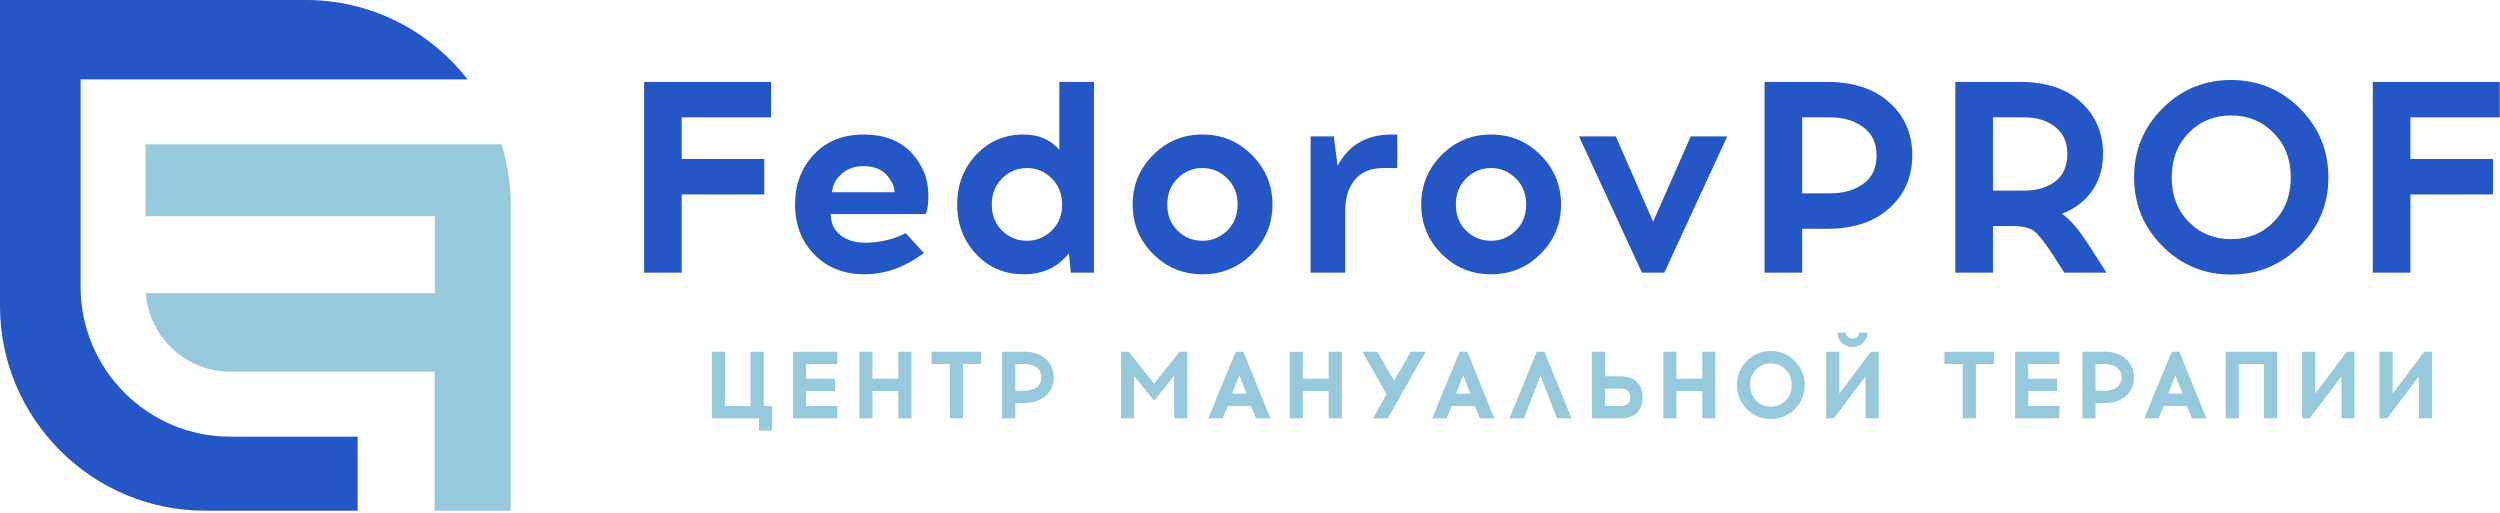 <?xml version="1.0" encoding="UTF-8"?> <svg xmlns="http://www.w3.org/2000/svg" width="1014" height="208" viewBox="0 0 1014 208" fill="none"> <path fill-rule="evenodd" clip-rule="evenodd" d="M0 0H124.136C150.691 0 174.432 12.642 189.648 32.203H45.867H32.694V116.436C32.694 133.136 39.517 148.309 50.507 159.299C61.497 170.29 76.67 177.112 93.37 177.113H145.052V207.121H82.984C37.343 207.121 0 169.778 0 124.136V0H0Z" fill="#2556C6"></path> <path fill-rule="evenodd" clip-rule="evenodd" d="M176.283 177.113V150.765L145.051 150.765H93.37C83.943 150.765 75.363 146.899 69.135 140.671C63.455 134.991 59.74 127.356 59.13 118.905H176.381V87.673H59.041V58.55L203.425 58.55C205.824 66.282 207.12 74.489 207.12 82.984V207.12H176.283V177.113Z" fill="#97C9DD"></path> <path d="M276.492 64.501H309.981V78.87H276.492V110.589H261.239V33.222H312.744V47.59H276.492V64.501L276.492 64.501ZM350.322 54.554C362.038 54.554 370.143 59.527 374.637 69.475C375.743 71.906 376.368 74.835 376.516 78.262C376.664 81.688 376.331 84.543 375.521 86.826H336.949C336.949 90.437 338.256 93.274 340.872 95.338C343.489 97.401 346.749 98.433 350.654 98.433C356.77 98.433 362.333 97.143 367.343 94.564L374.748 102.632C367.012 108.379 358.98 111.253 350.654 111.253C342.329 111.253 335.549 108.582 330.318 103.24C325.086 97.898 322.47 91.138 322.47 82.96C322.47 74.855 325.013 68.094 330.097 62.679C335.181 57.262 341.923 54.555 350.323 54.555L350.322 54.554ZM350.322 67.374C346.712 67.374 343.709 68.444 341.315 70.58C338.919 72.717 337.649 75.186 337.501 77.985H362.811C362.811 76.365 362.37 74.89 361.485 73.564C359.275 69.439 355.553 67.374 350.322 67.374H350.322ZM443.715 110.59H434.321L433.547 102.743C429.053 108.417 422.937 111.253 415.2 111.253C407.463 111.253 401.035 108.528 395.913 103.075C390.793 97.622 388.232 90.916 388.232 82.96C388.232 75.001 390.793 68.277 395.913 62.788C401.035 57.299 407.463 54.555 415.2 54.555C421.242 54.555 426.068 56.617 429.679 60.744V33.223H443.715V110.59V110.59ZM416.527 97.659C420.358 97.659 423.692 96.296 426.529 93.57C429.365 90.842 430.784 87.307 430.784 82.959C430.784 78.612 429.365 75.056 426.529 72.293C423.692 69.529 420.358 68.148 416.527 68.148C412.694 68.148 409.36 69.529 406.523 72.293C403.686 75.056 402.268 78.611 402.268 82.959C402.268 87.307 403.667 90.842 406.468 93.57C409.267 96.295 412.62 97.659 416.526 97.659H416.527ZM487.704 54.555C495.587 54.555 502.293 57.335 507.819 62.899C513.346 68.462 516.109 75.148 516.109 82.96C516.109 90.769 513.346 97.437 507.819 102.964C502.293 108.49 495.587 111.254 487.704 111.254C479.82 111.254 473.133 108.49 467.644 102.964C462.154 97.437 459.409 90.769 459.409 82.96C459.409 75.075 462.172 68.37 467.699 62.844C473.225 57.318 479.893 54.555 487.704 54.555ZM497.706 72.293C494.87 69.529 491.536 68.149 487.704 68.149C483.872 68.149 480.538 69.53 477.701 72.293C474.864 75.056 473.445 78.612 473.445 82.96C473.445 87.307 474.845 90.842 477.646 93.57C480.445 96.296 483.797 97.66 487.704 97.66C491.535 97.66 494.869 96.296 497.706 93.57C500.543 90.842 501.962 87.307 501.962 82.96C501.962 78.612 500.543 75.056 497.706 72.293H497.706ZM566.729 68.149H561.092C556.081 68.149 552.25 69.714 549.598 72.846C546.945 75.977 545.619 80.232 545.619 85.612V110.59H531.583V55.328H540.976L542.525 67.265C547.019 58.791 554.313 54.555 564.408 54.555H566.729V68.149ZM604.75 54.555C612.633 54.555 619.339 57.335 624.865 62.899C630.391 68.462 633.155 75.148 633.155 82.96C633.155 90.769 630.391 97.437 624.865 102.964C619.339 108.49 612.633 111.254 604.75 111.254C596.865 111.254 590.178 108.49 584.689 102.964C579.199 97.437 576.455 90.769 576.455 82.96C576.455 75.075 579.218 68.37 584.744 62.844C590.271 57.318 596.939 54.555 604.75 54.555ZM614.752 72.293C611.915 69.529 608.581 68.149 604.75 68.149C600.917 68.149 597.583 69.53 594.746 72.293C591.91 75.056 590.491 78.612 590.491 82.96C590.491 87.307 591.891 90.842 594.691 93.57C597.491 96.296 600.843 97.66 604.75 97.66C608.581 97.66 611.915 96.296 614.752 93.57C617.588 90.842 619.007 87.307 619.007 82.96C619.007 78.612 617.588 75.056 614.752 72.293H614.752ZM675.043 110.59H665.98L640.448 55.328H655.37L670.51 89.921L685.764 55.328H700.574L675.043 110.59ZM715.715 33.223H741.136C751.747 33.223 760.146 36.005 766.336 41.567C772.525 47.13 775.62 54.259 775.62 62.953C775.62 71.722 772.525 78.887 766.336 84.451C760.146 90.013 751.747 92.795 741.136 92.795H730.968V110.589H715.715V33.222V33.223ZM730.968 78.427H742.351C747.731 78.427 752.206 77.137 755.78 74.558C759.354 71.98 761.14 68.111 761.14 62.953C761.14 58.017 759.336 54.223 755.725 51.569C752.114 48.917 747.657 47.591 742.351 47.591H730.968V78.428V78.427ZM793.082 33.223H819.387C829.924 33.223 838.158 35.967 844.089 41.457C850.021 46.946 852.986 53.927 852.986 62.401C852.986 68.148 851.53 73.121 848.62 77.321C845.71 81.522 841.602 84.653 836.297 86.716C839.539 88.779 843.371 93.311 847.791 100.311L854.423 110.589H837.292L832.317 102.853C829.223 98.137 826.81 95.116 825.078 93.79C823.347 92.464 820.603 91.763 816.845 91.69H808.335V110.59H793.082V33.223H793.082ZM808.335 47.591V77.321H820.824C826.13 77.321 830.402 76.069 833.646 73.564C836.887 71.058 838.508 67.338 838.508 62.401C838.508 57.685 836.869 54.038 833.589 51.459C830.31 48.88 826.055 47.591 820.824 47.591H808.335ZM877.081 43.998C884.744 36.298 894.028 32.448 904.932 32.448C915.838 32.448 925.14 36.298 932.84 43.998C940.54 51.698 944.39 61.001 944.39 71.906C944.39 82.812 940.54 92.113 932.84 99.813C925.14 107.513 915.838 111.363 904.932 111.363C894.028 111.363 884.744 107.513 877.081 99.813C869.417 92.113 865.586 82.812 865.586 71.906C865.586 61.001 869.417 51.698 877.081 43.998ZM922.175 53.891C917.532 49.174 911.785 46.816 904.932 46.816C898.08 46.816 892.352 49.174 887.746 53.891C883.141 58.605 880.839 64.611 880.839 71.906C880.839 79.275 883.141 85.298 887.746 89.977C892.352 94.656 898.08 96.995 904.932 96.995C911.859 96.995 917.624 94.656 922.23 89.977C926.835 85.298 929.138 79.275 929.138 71.906C929.138 64.611 926.816 58.606 922.175 53.891ZM977.658 64.501H1011.15V78.869H977.658V110.589H962.405V33.222H1013.91V47.59H977.659V64.501L977.658 64.501Z" fill="#2556C6"></path> <path d="M313.186 174.66H307.859V169.681H288.752V142.66H294.078V164.663H304.385V142.66H309.712V164.663H313.186V174.661V174.66ZM326.976 153.584H338.672V158.601H326.976V164.662H339.636V169.68H321.648V142.659H339.636V147.677H326.976V153.583V153.584ZM369.677 169.68H364.351V158.601H353.889V169.68H348.563V142.66H353.889V153.584H364.351V142.66H369.677V169.68ZM390.57 147.678V169.68H385.243V147.678H377.832V142.66H397.982V147.678H390.57ZM406.483 142.66H415.362C419.067 142.66 422.001 143.631 424.162 145.574C426.324 147.517 427.406 150.006 427.406 153.043C427.406 156.106 426.324 158.609 424.162 160.552C422.001 162.495 419.067 163.466 415.362 163.466H411.811V169.68H406.484V142.66H406.483ZM411.811 158.448H415.786C417.665 158.448 419.228 157.997 420.476 157.097C421.725 156.197 422.349 154.845 422.349 153.043C422.349 151.32 421.718 149.994 420.458 149.068C419.197 148.141 417.639 147.678 415.787 147.678H411.811V158.447L411.811 158.448ZM481.574 169.68H476.247V152.425L468.102 162.539L459.996 152.425V169.68H454.669V142.66H457.834L468.102 155.552L478.408 142.66H481.574V169.68ZM497.913 164.739L495.982 169.68H490.076L501.193 142.66H504.319L515.282 169.68H509.376L507.445 164.739H497.912H497.913ZM502.699 152.31L499.765 159.683H505.594L502.699 152.31ZM544.242 169.68H538.916V158.601H528.454V169.68H523.128V142.66H528.454V153.584H538.916V142.66H544.242V169.68ZM562.858 169.68H556.836L562.394 159.915L552.589 142.66H558.65L565.444 154.433L572.199 142.66H578.259L562.858 169.68ZM588.729 164.739L586.799 169.68H580.893L592.011 142.66H595.137L606.1 169.68H600.194L598.263 164.739H588.729ZM593.515 152.31L590.582 159.683H596.411L593.515 152.31ZM624.831 152.426L618.114 169.681H612.208L623.326 142.66H626.452L637.415 169.681H631.509L624.831 152.426ZM650.973 152.619H657.034C660.071 152.619 662.368 153.384 663.924 154.915C665.482 156.446 666.26 158.525 666.26 161.149C666.26 163.801 665.494 165.885 663.963 167.403C662.432 168.922 660.122 169.68 657.034 169.68H645.647V142.66H650.973V152.619H650.973ZM650.973 164.663H657.111C659.864 164.663 661.242 163.492 661.242 161.15C661.242 158.808 659.864 157.638 657.111 157.638H650.973V164.663V164.663ZM695.76 169.68H690.434V158.601H679.972V169.68H674.646V142.66H679.972V153.584H690.434V142.66H695.76V169.68ZM708.509 146.423C711.184 143.734 714.427 142.389 718.235 142.389C722.045 142.389 725.292 143.734 727.981 146.423C730.67 149.112 732.015 152.361 732.015 156.169C732.015 159.978 730.67 163.228 727.981 165.917C725.292 168.606 722.045 169.95 718.235 169.95C714.427 169.95 711.184 168.606 708.509 165.917C705.832 163.228 704.494 159.978 704.494 156.169C704.494 152.361 705.832 149.112 708.509 146.423ZM724.257 149.878C722.636 148.231 720.628 147.408 718.235 147.408C715.842 147.408 713.842 148.231 712.233 149.878C710.625 151.524 709.821 153.623 709.821 156.169C709.821 158.743 710.625 160.847 712.233 162.48C713.842 164.115 715.842 164.932 718.235 164.932C720.655 164.932 722.668 164.115 724.277 162.48C725.885 160.847 726.689 158.744 726.689 156.169C726.689 153.622 725.877 151.524 724.257 149.878H724.257ZM755.669 139.07C754.499 140.176 753.064 140.73 751.365 140.73C749.667 140.73 748.232 140.176 747.061 139.07C745.89 137.963 745.304 136.573 745.304 134.901H748.701C748.701 135.596 748.958 136.181 749.473 136.658C749.988 137.134 750.618 137.372 751.365 137.372C752.111 137.372 752.748 137.134 753.276 136.658C753.803 136.181 754.066 135.596 754.066 134.901H757.425C757.425 136.573 756.839 137.963 755.668 139.07H755.669ZM761.981 169.68H756.654V152.658L743.838 169.68H740.711V142.66H746.038V159.683L758.815 142.66H761.98V169.68H761.981ZM801.404 147.678V169.68H796.078V147.678H788.666V142.66H808.816V147.678H801.404ZM822.645 153.584H834.341V158.601H822.645V164.662H835.305V169.68H817.317V142.659H835.305V147.677H822.645V153.583V153.584ZM844.618 142.66H853.496C857.202 142.66 860.136 143.631 862.297 145.574C864.459 147.517 865.54 150.006 865.54 153.043C865.54 156.106 864.459 158.609 862.297 160.552C860.136 162.495 857.202 163.466 853.496 163.466H849.946V169.68H844.618V142.66H844.618ZM849.945 158.448H853.921C855.799 158.448 857.363 157.997 858.611 157.097C859.859 156.197 860.484 154.845 860.484 153.043C860.484 151.32 859.853 149.994 858.593 149.068C857.331 148.141 855.774 147.678 853.921 147.678H849.946V158.447L849.945 158.448ZM877.555 164.739L875.624 169.68H869.718L880.836 142.66H883.962L894.925 169.68H889.019L887.088 164.739H877.554H877.555ZM882.341 152.31L879.407 159.683H885.236L882.341 152.31ZM923.614 169.68H918.288V147.678H908.096V169.68H902.77V142.66H923.614V169.68ZM955.006 169.68H949.68V152.658L936.863 169.68H933.737V142.66H939.063V159.683L951.841 142.66H955.006V169.68H955.006ZM986.398 169.68H981.072V152.658L968.255 169.68H965.129V142.66H970.455V159.683L983.232 142.66H986.398V169.68H986.398Z" fill="#97C9DD"></path> </svg> 